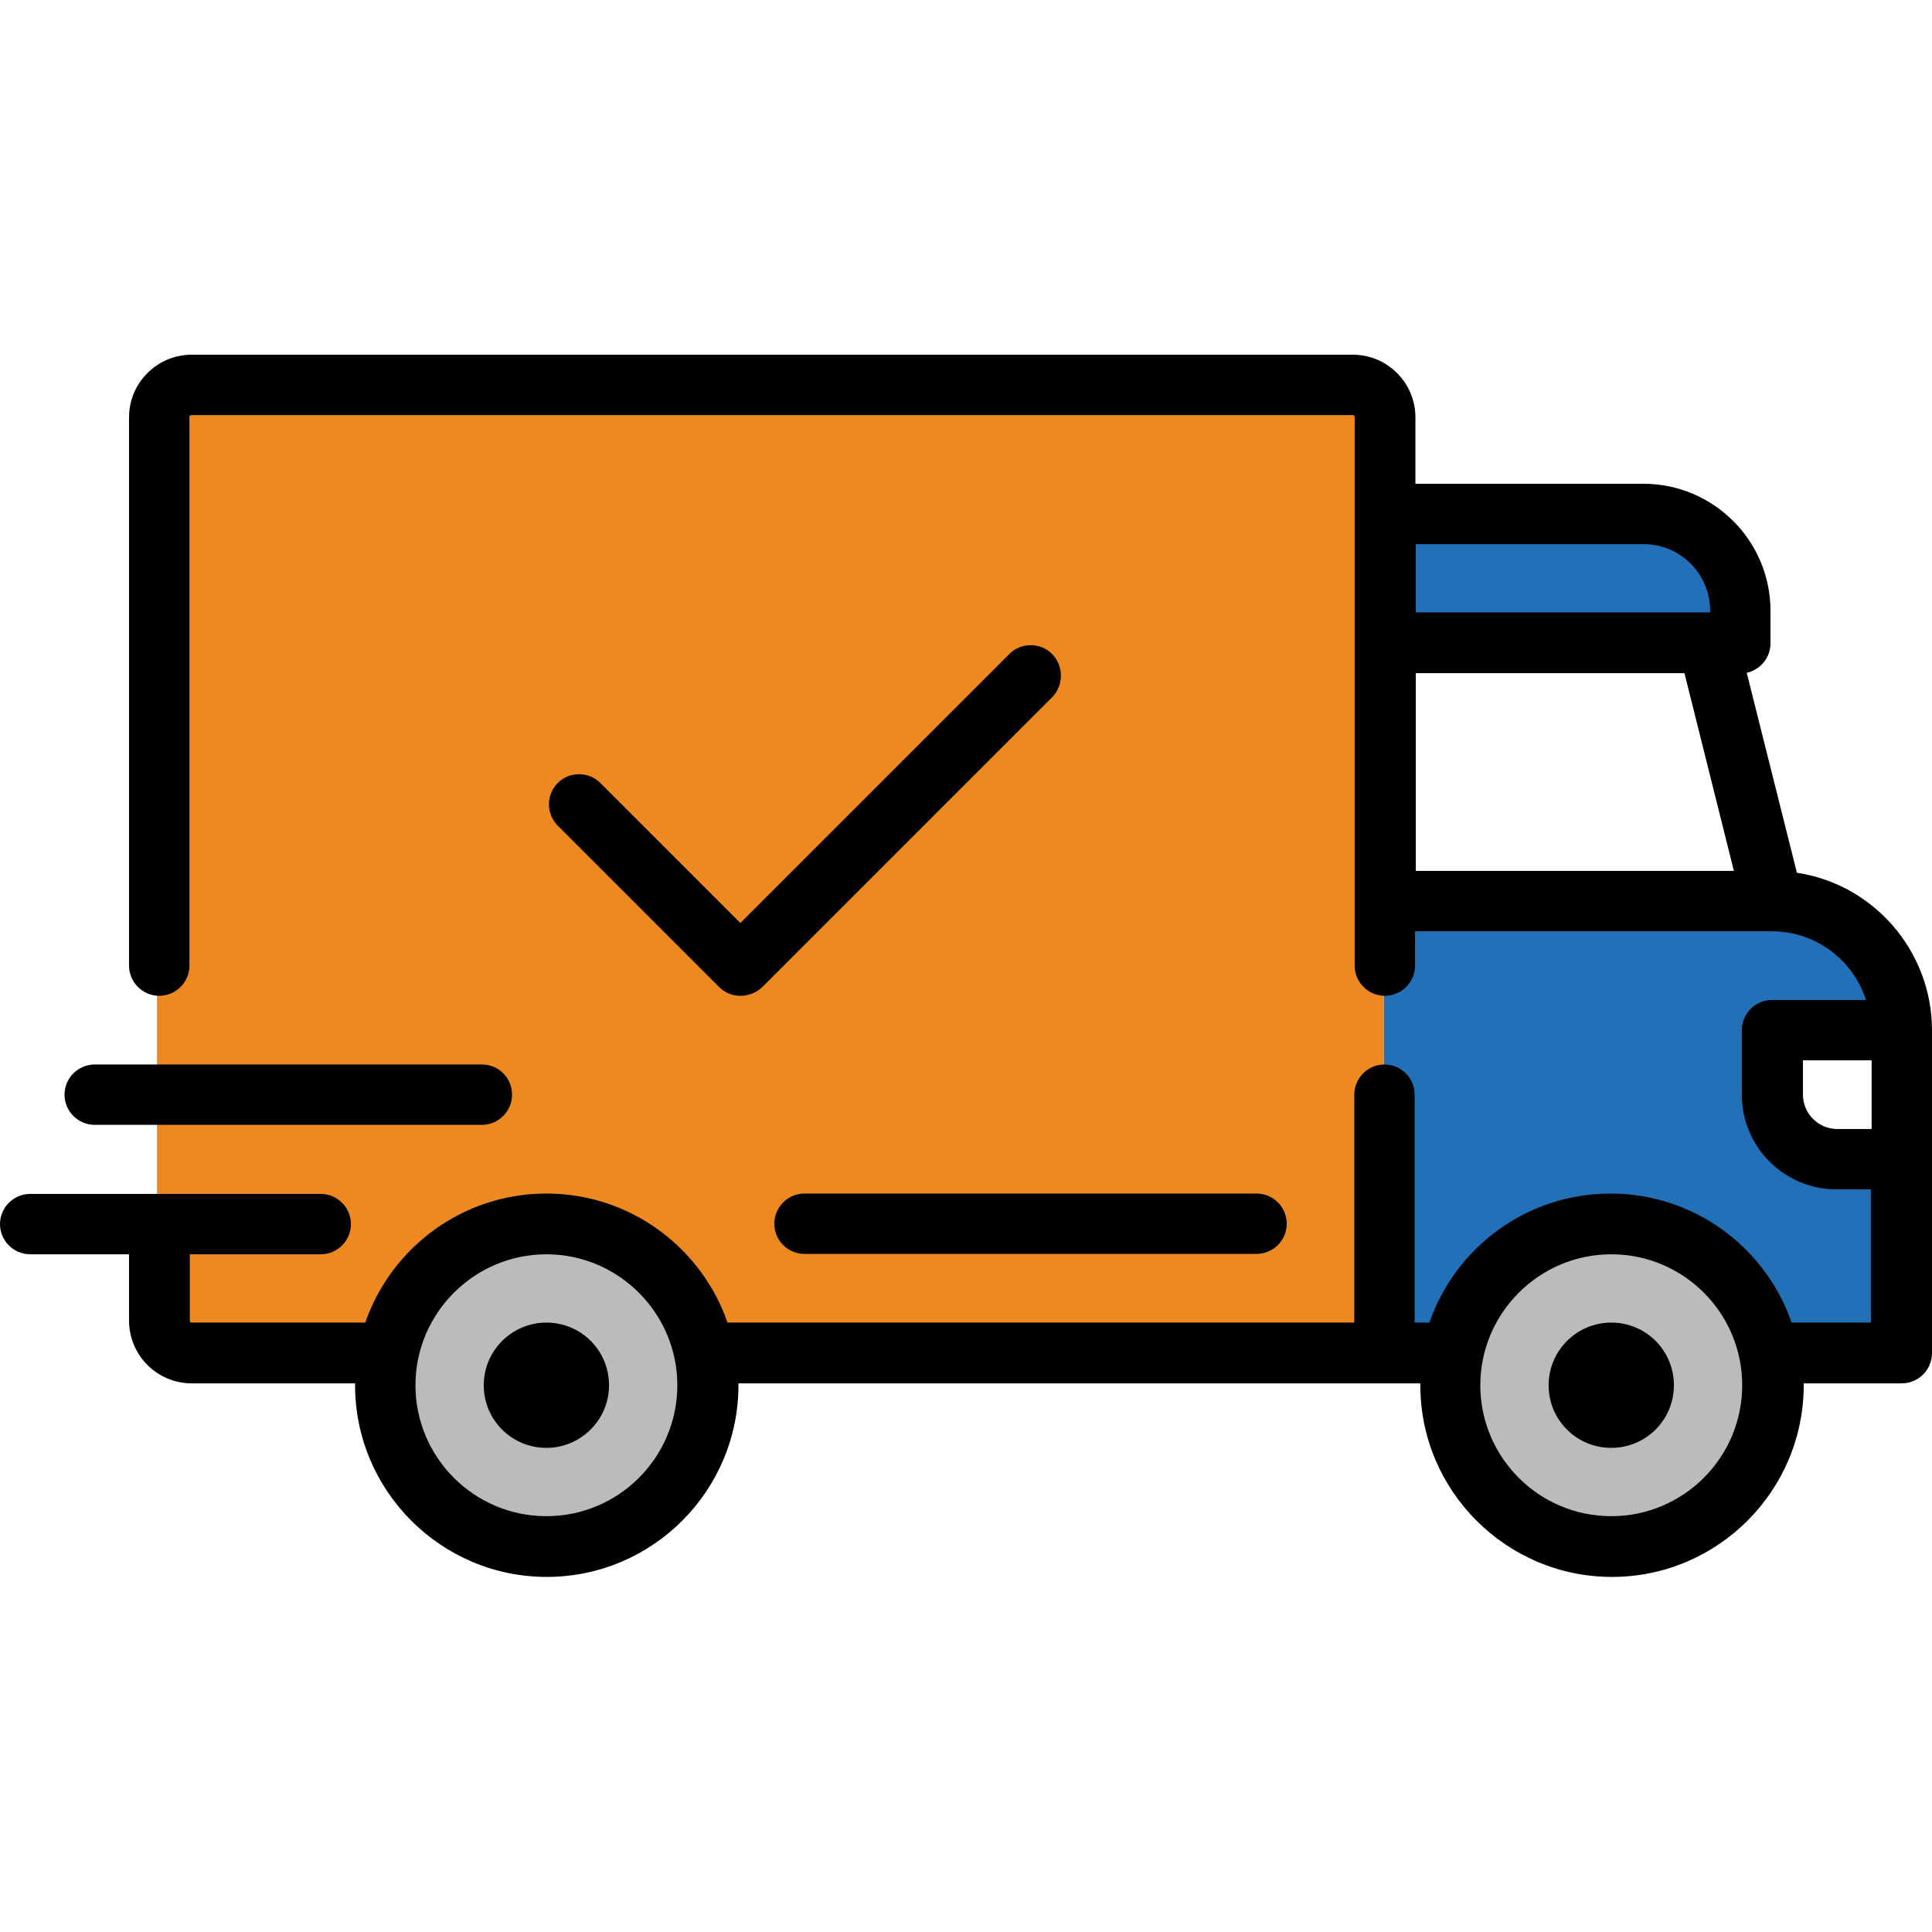 <?xml version="1.0" encoding="UTF-8"?> <svg xmlns="http://www.w3.org/2000/svg" xmlns:xlink="http://www.w3.org/1999/xlink" version="1.1" id="Layer_1" x="0px" y="0px" viewBox="0 0 512 512" style="enable-background:new 0 0 512 512;" xml:space="preserve"> <style type="text/css"> .st0{fill:#2170B8;} .st1{fill:#EE8921;} .st2{fill:#BCBBBB;} </style> <g id="Layer_1_1_"> </g> <g id="Capa_1"> <g> <path class="st0" d="M482.8,239.1H366.7v121.3h139.3V264L482.8,239.1z M504.3,306.2h-33.5v-33.5h33.5V306.2z"></path> <polygon class="st0" points="365,134.1 442.4,134.1 459.6,166.8 365,166.8 "></polygon> <rect x="41.6" y="101.5" class="st1" width="325.1" height="256.3"></rect> <circle class="st2" cx="144" cy="368.1" r="41.3"></circle> <ellipse transform="matrix(0.16 -0.987 0.987 0.16 -5.513 729.686)" class="st2" cx="426.1" cy="368.1" rx="41.3" ry="41.3"></ellipse> <g> <g> <path d="M476.2,231.3l-13.3-53c3.6-0.8,6.3-4,6.3-7.8v-8.6c0-18.6-15.1-33.7-33.7-33.7h-60.4v-17.6c0-9.1-7.4-16.6-16.6-16.6 H50.8c-9.1,0-16.6,7.4-16.6,16.6v145.3c0,4.4,3.6,8,8,8c4.4,0,8-3.6,8-8V110.5c0-0.3,0.2-0.5,0.5-0.5h307.8 c0.3,0,0.5,0.2,0.5,0.5v145.4c0,4.4,3.6,8,8,8c4.4,0,8-3.6,8-8v-9.1h94.6l0,0l0,0c11.6,0,21.5,7.6,24.9,18.2h-24.9 c-4.4,0-8,3.6-8,8v17.1c0,13.9,11.3,25.1,25.1,25.1h9.1v35.3h-21c-6.9-19.9-25.8-34.2-48-34.2c-22.2,0-41.1,14.3-48,34.2h-3.9 v-60.4c0-4.4-3.6-8-8-8c-4.4,0-8,3.6-8,8v60.4H192.8c-6.9-19.9-25.8-34.2-48-34.2c-22.2,0-41.1,14.3-48,34.2h-46 c-0.3,0-0.5-0.2-0.5-0.5v-17.6H85c4.4,0,8-3.6,8-8c0-4.4-3.6-8-8-8H8c-4.4,0-8,3.6-8,8c0,4.4,3.6,8,8,8h26.2v17.6 c0,9.1,7.4,16.6,16.6,16.6h43.3c0,0.2,0,0.4,0,0.5c0,28,22.8,50.8,50.8,50.8s50.8-22.8,50.8-50.8c0-0.2,0-0.4,0-0.5h180.7 c0,0.2,0,0.4,0,0.5c0,28,22.8,50.8,50.8,50.8c28,0,50.8-22.8,50.8-50.8c0-0.2,0-0.4,0-0.5h26c4.4,0,8-3.6,8-8v-85.5 C512,251.9,496.4,234.3,476.2,231.3z M375.2,144.2h60.4c9.7,0,17.6,7.9,17.6,17.6v0.5h-78V144.2z M375.2,230.8v-52.4h71.2 l13.1,52.4H375.2L375.2,230.8z M144.8,401.8c-19.2,0-34.7-15.6-34.7-34.7c0-19.1,15.6-34.7,34.7-34.7s34.7,15.6,34.7,34.7 S164,401.8,144.8,401.8z M427,401.8c-19.2,0-34.7-15.6-34.7-34.7c0-19.1,15.6-34.7,34.7-34.7c19.2,0,34.7,15.6,34.7,34.7 S446.2,401.8,427,401.8z M496,299.2h-9.1c-5,0-9.1-4.1-9.1-9.1V281H496V299.2L496,299.2z"></path> </g> </g> <g> <g> <path d="M144.8,350.5c-9.1,0-16.6,7.4-16.6,16.6c0,9.2,7.4,16.6,16.6,16.6c9.1,0,16.6-7.4,16.6-16.6 C161.4,357.9,154,350.5,144.8,350.5z"></path> </g> </g> <g> <g> <path d="M427,350.5c-9.1,0-16.6,7.4-16.6,16.6c0,9.2,7.4,16.6,16.6,16.6c9.2,0,16.6-7.4,16.6-16.6 C443.6,357.9,436.2,350.5,427,350.5z"></path> </g> </g> <g> <g> <path d="M333,316.3H213.2c-4.4,0-8,3.6-8,8c0,4.4,3.6,8,8,8H333c4.4,0,8-3.6,8-8C341,319.9,337.4,316.3,333,316.3z"></path> </g> </g> <g> <g> <path d="M127.7,282.1H25.1c-4.4,0-8,3.6-8,8c0,4.4,3.6,8,8,8h102.6c4.4,0,8-3.6,8-8C135.7,285.7,132.2,282.1,127.7,282.1z"></path> </g> </g> <g> <g> <path d="M278.8,173.3c-3.1-3.1-8.2-3.1-11.3,0l-71.3,71.3l-37.1-37.1c-3.1-3.1-8.2-3.1-11.3,0c-3.1,3.1-3.1,8.2,0,11.3 l42.8,42.8c1.6,1.6,3.6,2.3,5.7,2.3c2.1,0,4.1-0.8,5.7-2.3l77-77C281.9,181.5,281.9,176.4,278.8,173.3z"></path> </g> </g> </g> </g> </svg> 